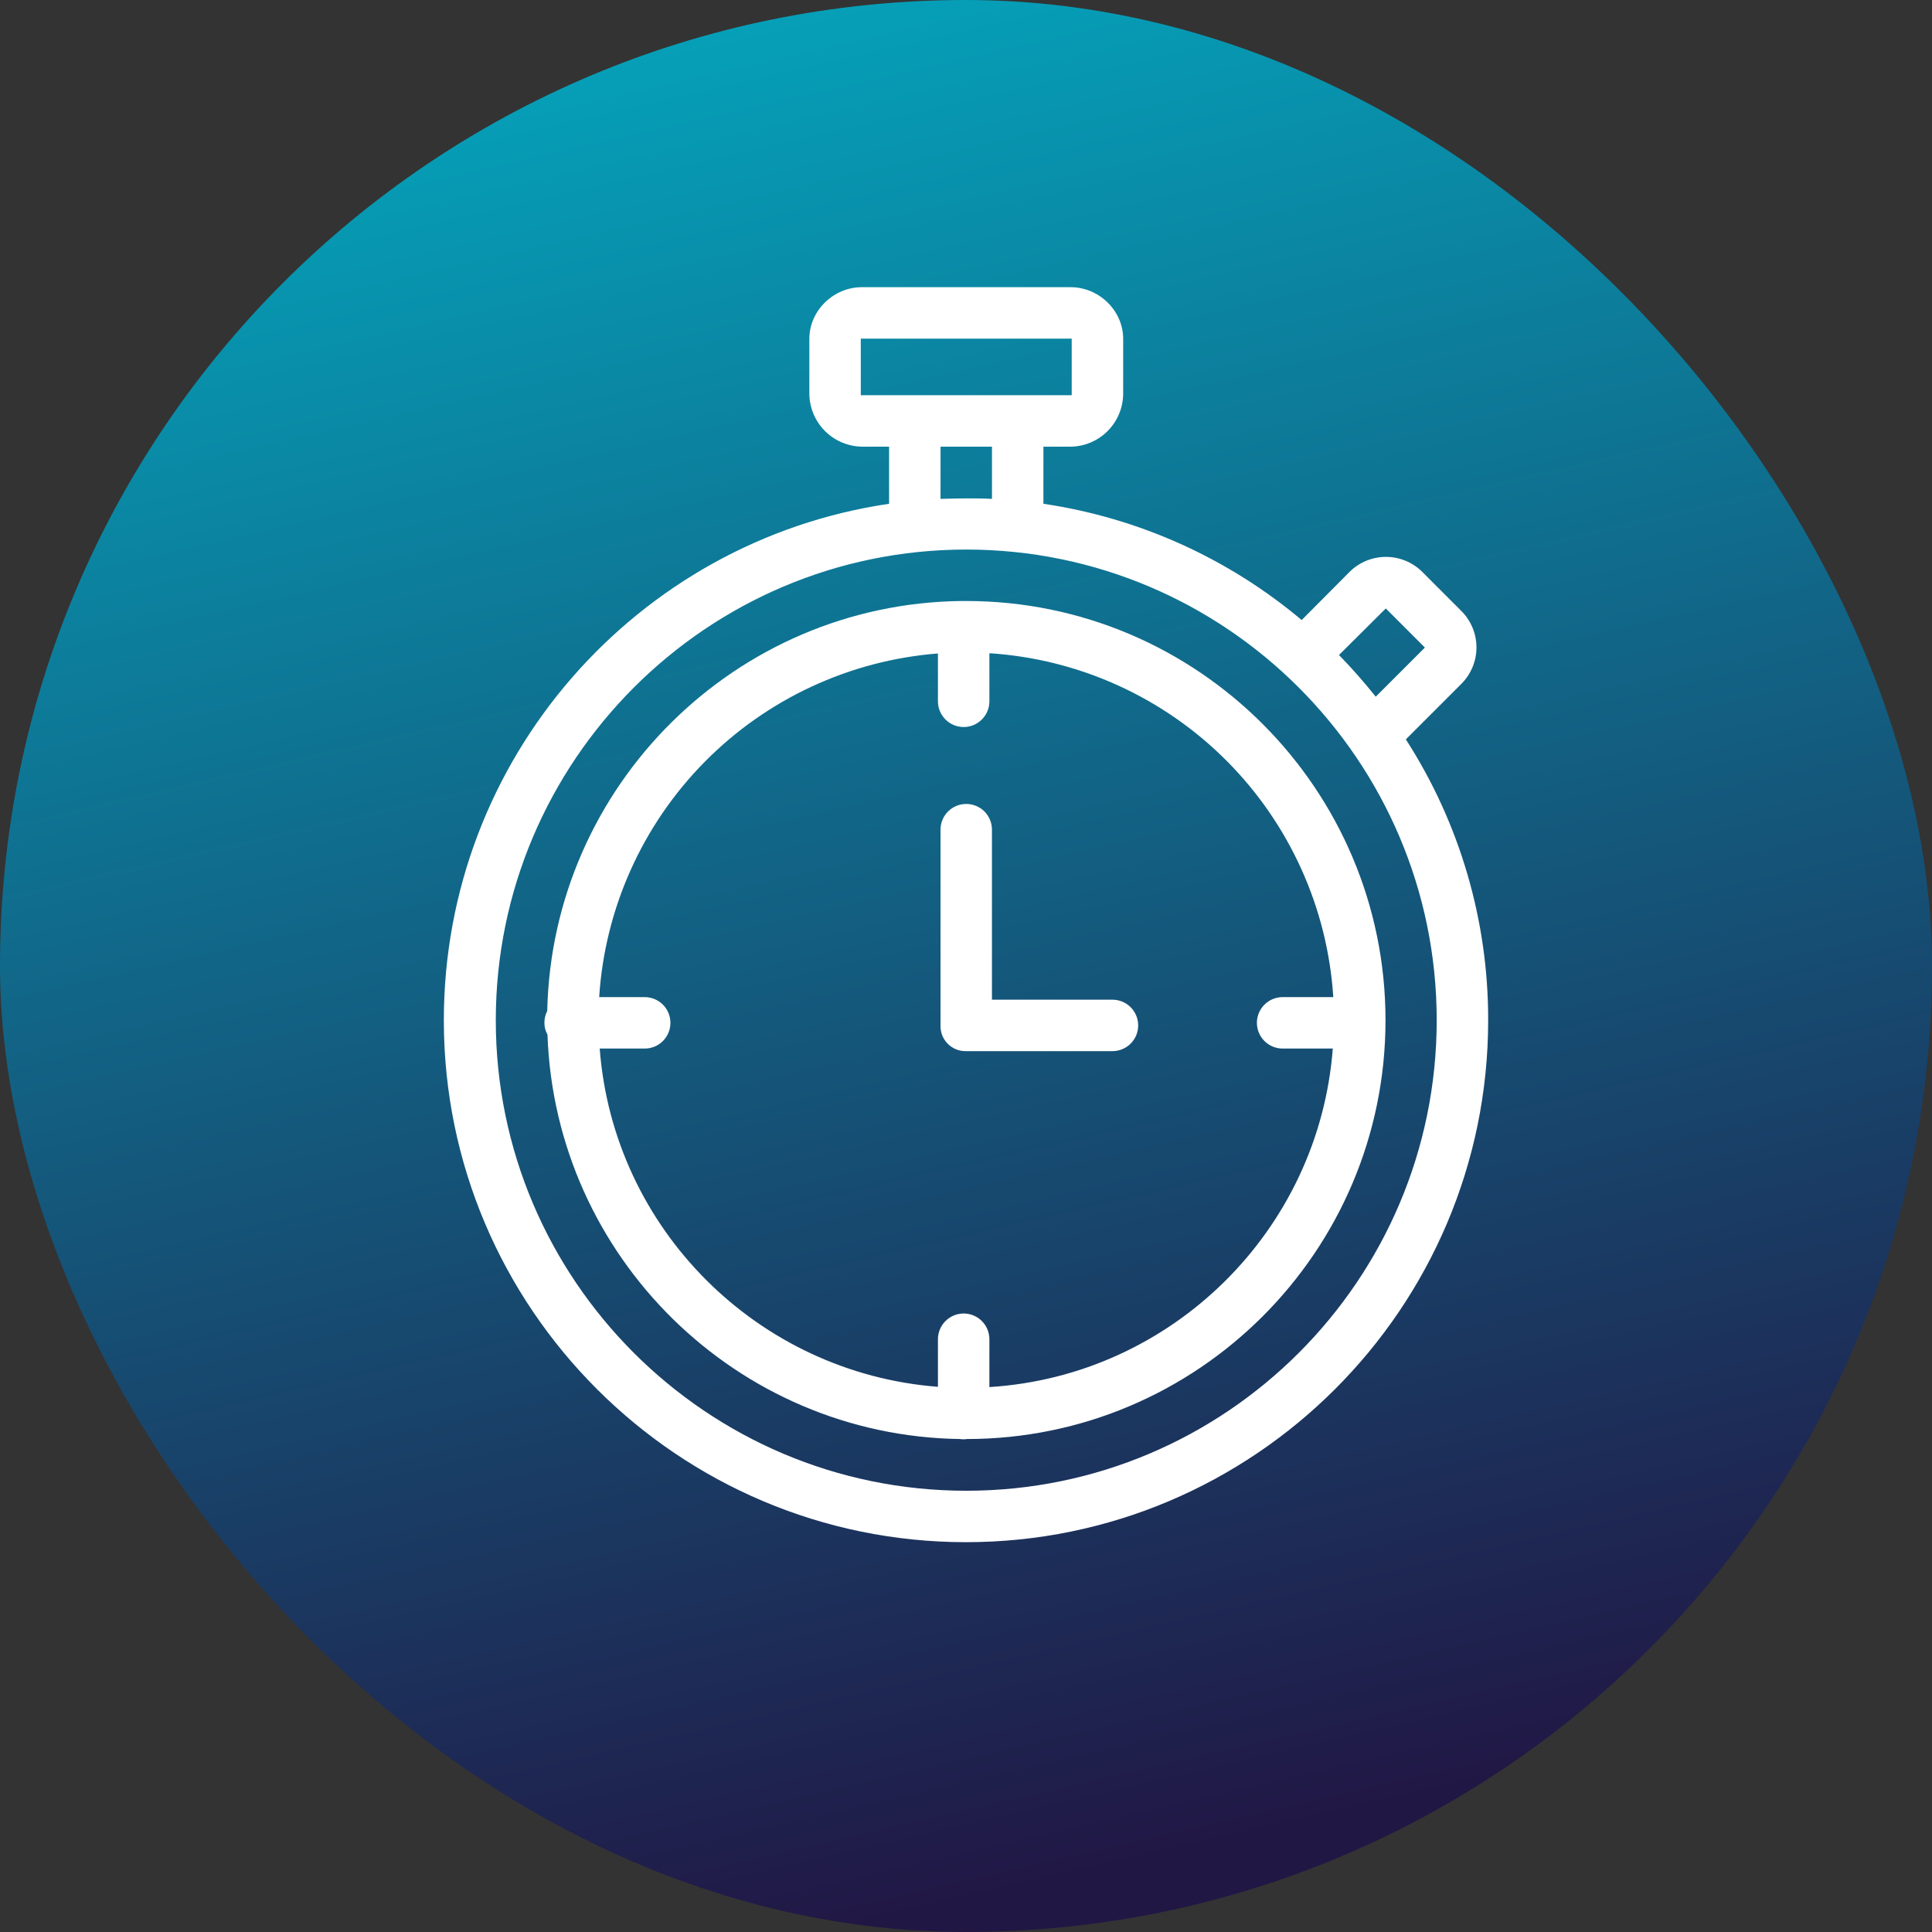 <?xml version="1.0"?>
<svg xmlns="http://www.w3.org/2000/svg" width="74" height="74" viewBox="0 0 74 74" fill="none">
<rect x="0" y="0" width="74" height="74" fill="#333333" stroke="none"/>
<rect width="74" height="74" rx="37" fill="url(#paint0_linear_1412_7710)"/>
<path d="M55.975 26.192C56.344 25.822 56.552 25.321 56.552 24.798C56.552 24.275 56.344 23.774 55.975 23.404L54.478 21.906C54.108 21.537 53.606 21.33 53.084 21.33C52.561 21.33 52.06 21.537 51.69 21.906L49.857 23.749C47.036 21.377 43.611 19.835 39.965 19.296V17.108H41.01C41.541 17.101 42.048 16.887 42.423 16.512C42.798 16.136 43.012 15.629 43.02 15.098V12.98C43.02 11.897 42.094 11 41.01 11H33.01C31.926 11 31 11.897 31 12.98V15.098C31.009 15.629 31.224 16.135 31.599 16.51C31.974 16.885 32.48 17.099 33.01 17.108H34.054V19.296C24.399 20.714 17 29.049 17 39.079C17 50.103 25.975 59.069 37 59.069C48.025 59.069 57 50.103 57 39.079C57.008 35.264 55.913 31.528 53.847 28.32L55.975 26.192ZM53.079 23.305L54.576 24.803L52.694 26.685C52.251 26.133 51.788 25.601 51.286 25.089L53.079 23.305ZM32.97 15.138V12.97H41.049V15.138H32.97ZM36.025 17.108H37.995V19.108C37.601 19.089 37.325 19.089 37.01 19.089C36.695 19.089 36.419 19.099 36.025 19.108V17.108ZM37.01 57.099C27.069 57.099 18.99 49.01 18.99 39.079C18.99 29.148 27.069 21.049 37.01 21.049C46.951 21.049 55.029 29.138 55.029 39.079C55.029 49.02 46.951 57.099 37.01 57.099Z" fill="white"/>
<path d="M37.009 23.02H36.822C28.172 23.118 21.147 30.093 20.96 38.724C20.89 38.861 20.852 39.013 20.852 39.167C20.85 39.329 20.891 39.489 20.97 39.63C21.265 48.143 28.221 55 36.773 55.118C36.818 55.126 36.864 55.13 36.911 55.128C36.95 55.13 36.99 55.126 37.029 55.118C45.876 55.118 53.068 47.926 53.068 39.079C53.068 30.221 45.866 23.02 37.009 23.02ZM37.896 53.128V51.295C37.896 51.034 37.792 50.783 37.607 50.599C37.423 50.414 37.172 50.31 36.911 50.31C36.649 50.31 36.399 50.414 36.214 50.599C36.029 50.783 35.925 51.034 35.925 51.295V53.118C29.019 52.586 23.492 47.069 22.97 40.162H24.694C24.955 40.162 25.206 40.059 25.391 39.874C25.575 39.689 25.679 39.438 25.679 39.177C25.679 38.916 25.575 38.665 25.391 38.48C25.206 38.296 24.955 38.192 24.694 38.192H22.95C23.167 34.804 24.599 31.608 26.982 29.19C29.365 26.772 32.541 25.295 35.925 25.029V26.862C35.925 27.123 36.029 27.374 36.214 27.558C36.399 27.743 36.649 27.847 36.911 27.847C37.172 27.847 37.423 27.743 37.607 27.558C37.792 27.374 37.896 27.123 37.896 26.862V25.02C41.317 25.24 44.541 26.699 46.965 29.123C49.389 31.547 50.848 34.771 51.068 38.192H49.127C48.866 38.192 48.616 38.296 48.431 38.48C48.246 38.665 48.142 38.916 48.142 39.177C48.142 39.438 48.246 39.689 48.431 39.874C48.616 40.059 48.866 40.162 49.127 40.162H51.049C50.517 47.128 44.891 52.694 37.896 53.128Z" fill="white"/>
<path d="M42.615 38.291H37.994V31.778C37.994 31.517 37.89 31.266 37.706 31.081C37.521 30.897 37.27 30.793 37.009 30.793C36.748 30.793 36.497 30.897 36.312 31.081C36.127 31.266 36.024 31.517 36.024 31.778V39.286C36.021 39.413 36.044 39.539 36.09 39.657C36.137 39.776 36.207 39.883 36.296 39.974C36.385 40.065 36.492 40.137 36.609 40.187C36.726 40.236 36.852 40.261 36.979 40.261H42.605C42.866 40.262 43.117 40.16 43.303 39.976C43.489 39.792 43.594 39.542 43.595 39.281C43.596 39.019 43.494 38.768 43.31 38.583C43.126 38.397 42.876 38.292 42.615 38.291Z" fill="white"/>
<defs>
<linearGradient id="paint0_linear_1412_7710" x1="26.721" y1="-4.11359e-07" x2="43.165" y2="71.428" gradientUnits="userSpaceOnUse">
<stop stop-color="#05A2BA"/>
<stop offset="1" stop-color="#211745"/>
</linearGradient>
</defs>
</svg>
